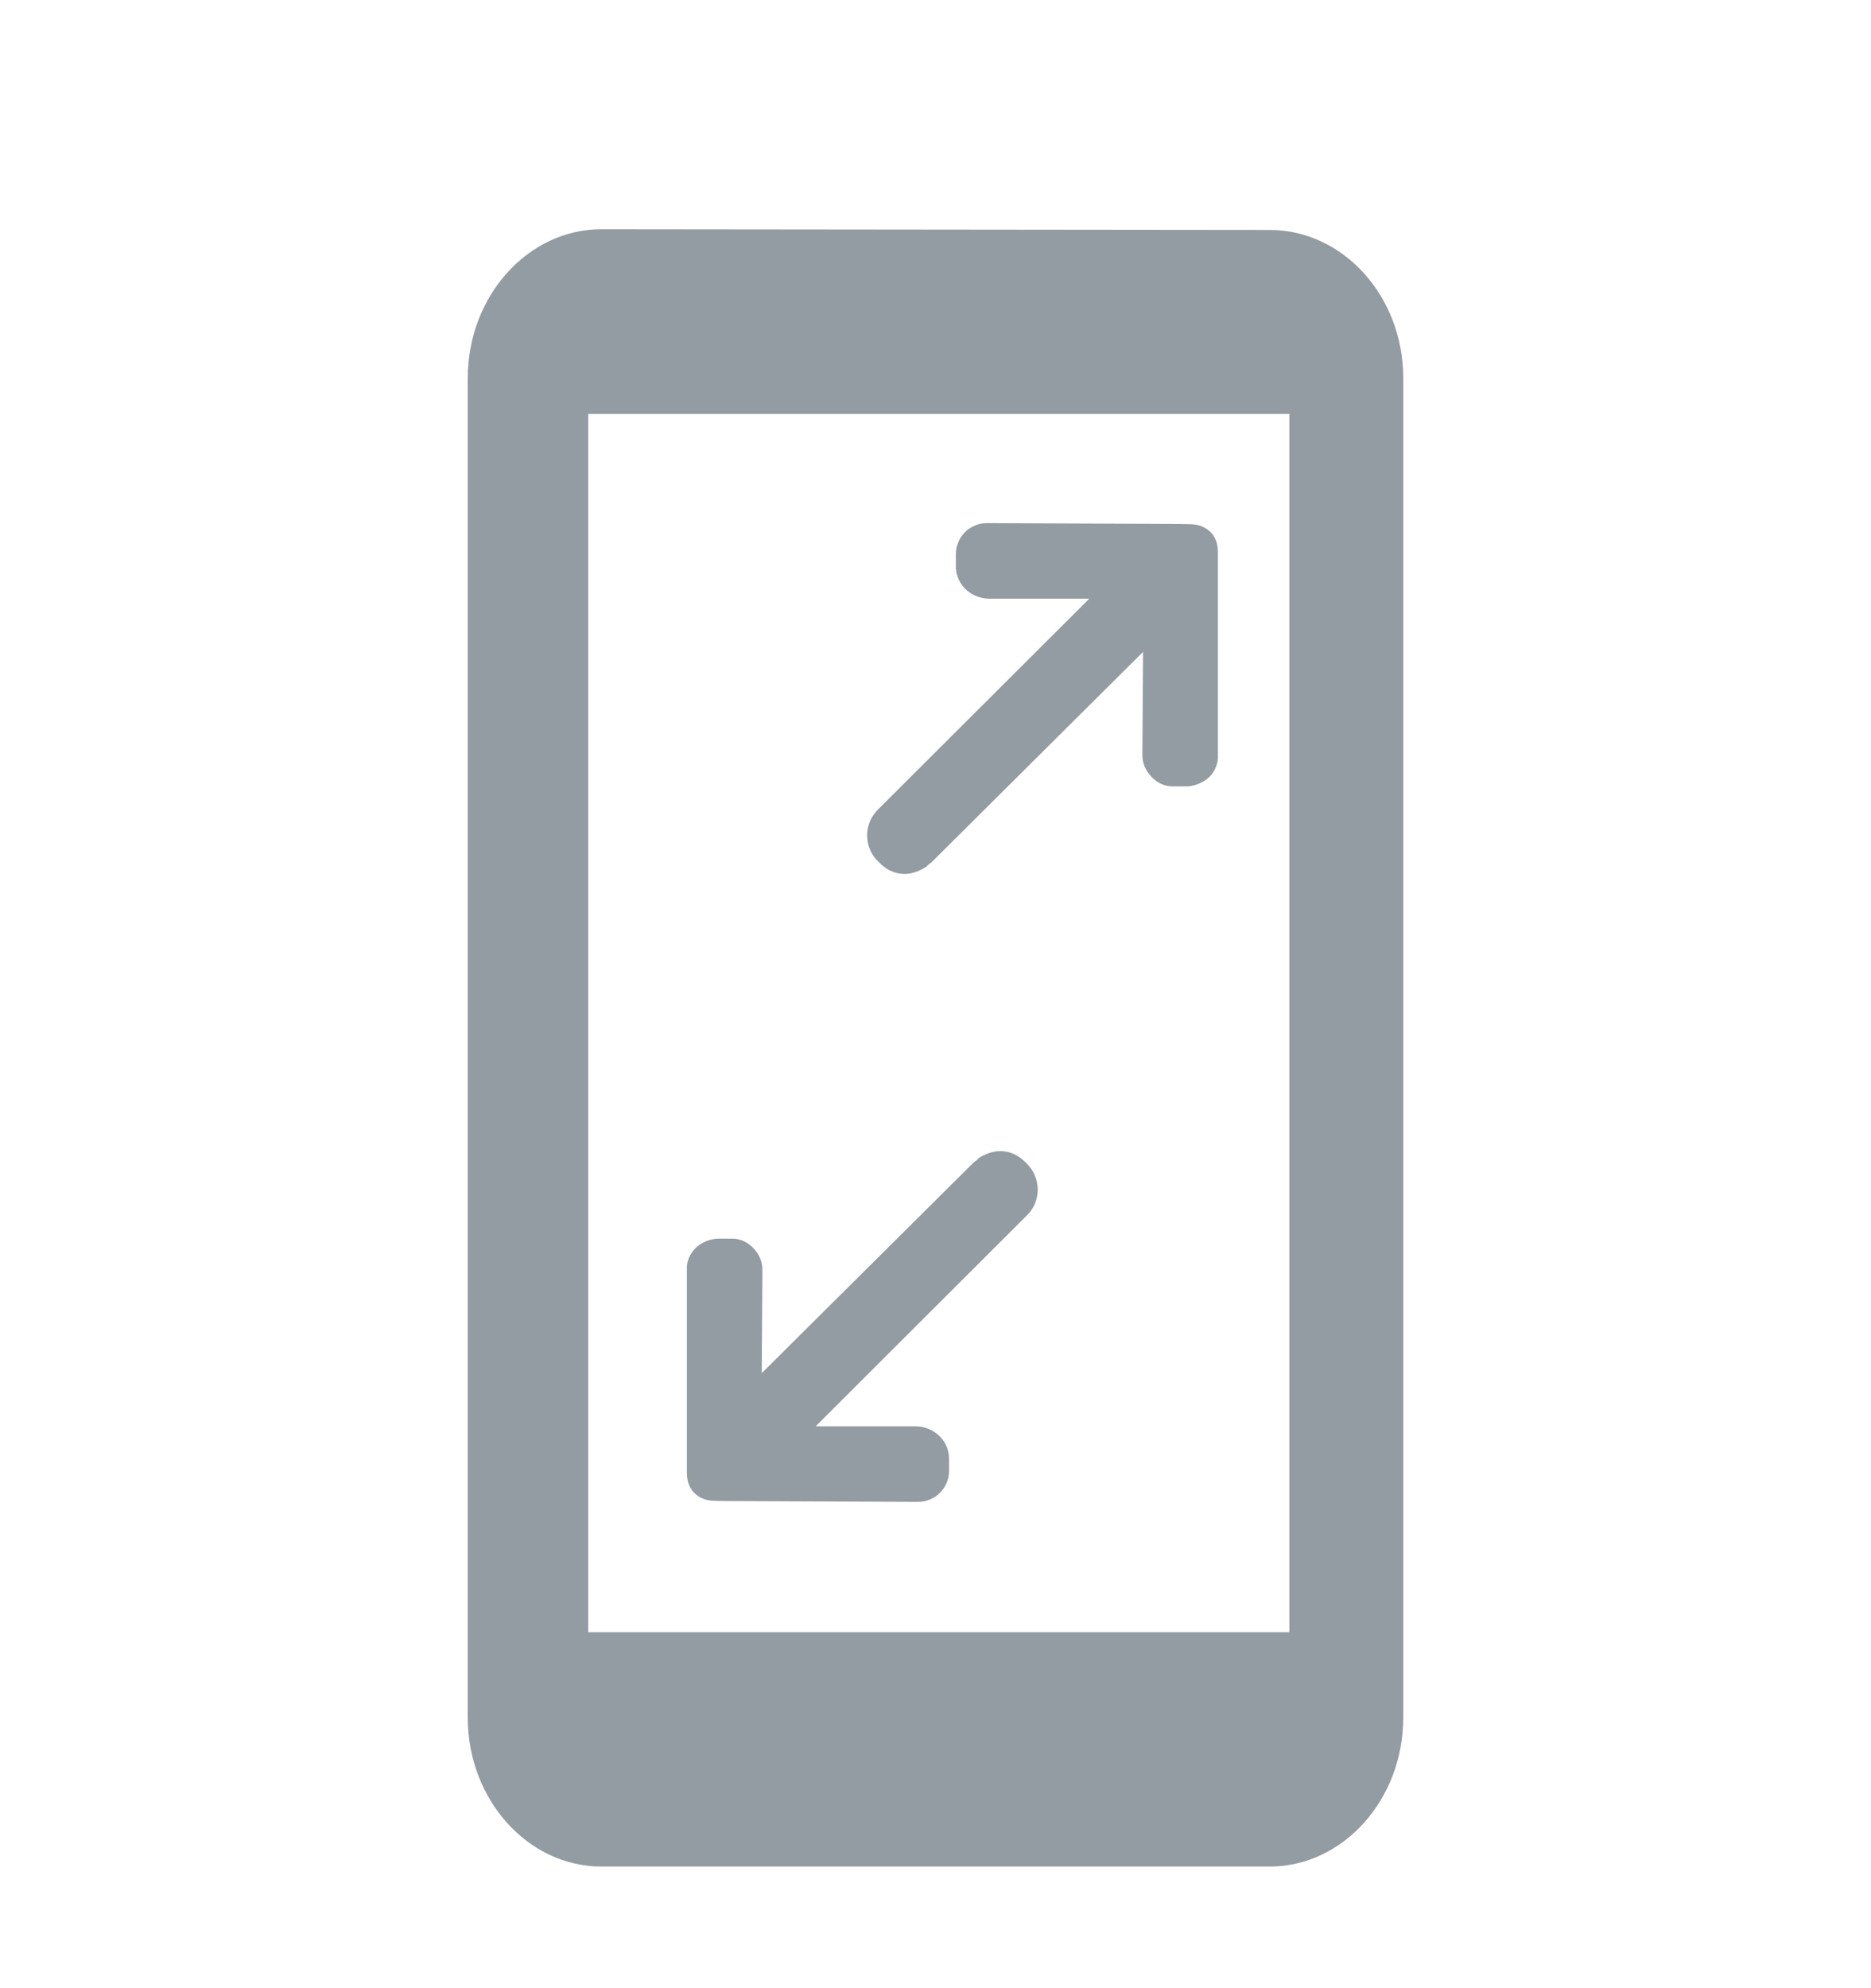 <svg width="16" height="17" viewBox="0 0 16 17" fill="none" xmlns="http://www.w3.org/2000/svg">
<path d="M10.857 1.966L5.143 1.96C4.514 1.96 4 2.533 4 3.233L4 14.687C4 15.387 4.514 15.96 5.143 15.96L10.857 15.96C11.486 15.96 12 15.387 12 14.687L12 3.233C12 2.533 11.486 1.966 10.857 1.966ZM11.026 13.956L5.03 13.956L5.03 3.539L11.026 3.539L11.026 13.956Z" fill="#939CA3"/>
<path d="M8.439 4.473C8.4 4.473 8.364 4.481 8.332 4.496C8.302 4.509 8.275 4.527 8.252 4.55L8.251 4.551C8.229 4.574 8.211 4.6 8.198 4.628L8.197 4.631C8.182 4.664 8.174 4.701 8.174 4.739L8.174 4.853L8.174 4.859C8.179 4.934 8.214 4.999 8.265 5.045L8.271 5.05C8.322 5.093 8.388 5.119 8.46 5.119H9.315L7.516 6.914C7.454 6.972 7.415 7.053 7.415 7.144C7.415 7.235 7.455 7.317 7.518 7.374C7.568 7.426 7.628 7.461 7.699 7.47C7.772 7.48 7.842 7.459 7.907 7.42L7.918 7.414L7.926 7.405C7.935 7.397 7.944 7.389 7.954 7.382L7.962 7.377L9.775 5.574L9.769 6.458C9.769 6.528 9.798 6.59 9.845 6.64C9.893 6.692 9.955 6.724 10.028 6.724L10.149 6.724L10.156 6.724C10.221 6.719 10.28 6.694 10.328 6.656C10.376 6.615 10.409 6.555 10.415 6.488V4.729C10.415 4.674 10.408 4.606 10.352 4.55C10.294 4.492 10.226 4.482 10.172 4.482L10.087 4.48H10.078L8.439 4.473Z" fill="#939CA3"/>
<path d="M7.851 12.842C7.889 12.842 7.925 12.834 7.958 12.819C7.987 12.806 8.014 12.788 8.037 12.765L8.039 12.764C8.061 12.741 8.079 12.715 8.092 12.687L8.093 12.684C8.108 12.651 8.116 12.614 8.116 12.576L8.116 12.462L8.115 12.456C8.111 12.381 8.076 12.316 8.024 12.27L8.018 12.265C7.968 12.222 7.901 12.196 7.83 12.196H6.975L8.774 10.4C8.836 10.343 8.874 10.262 8.874 10.171C8.874 10.08 8.834 9.998 8.772 9.941C8.721 9.889 8.661 9.854 8.591 9.845C8.518 9.835 8.447 9.856 8.382 9.894L8.372 9.901L8.363 9.91C8.355 9.918 8.346 9.926 8.335 9.933L8.328 9.938L6.514 11.741L6.52 10.857C6.52 10.787 6.492 10.725 6.445 10.675C6.396 10.623 6.334 10.591 6.262 10.591L6.14 10.591L6.134 10.591C6.068 10.596 6.009 10.62 5.962 10.659C5.914 10.7 5.88 10.759 5.874 10.826L5.874 12.586C5.874 12.641 5.882 12.709 5.937 12.765C5.995 12.823 6.063 12.833 6.117 12.833L6.202 12.835H6.211L7.851 12.842Z" fill="#939CA3"/>
</svg>
